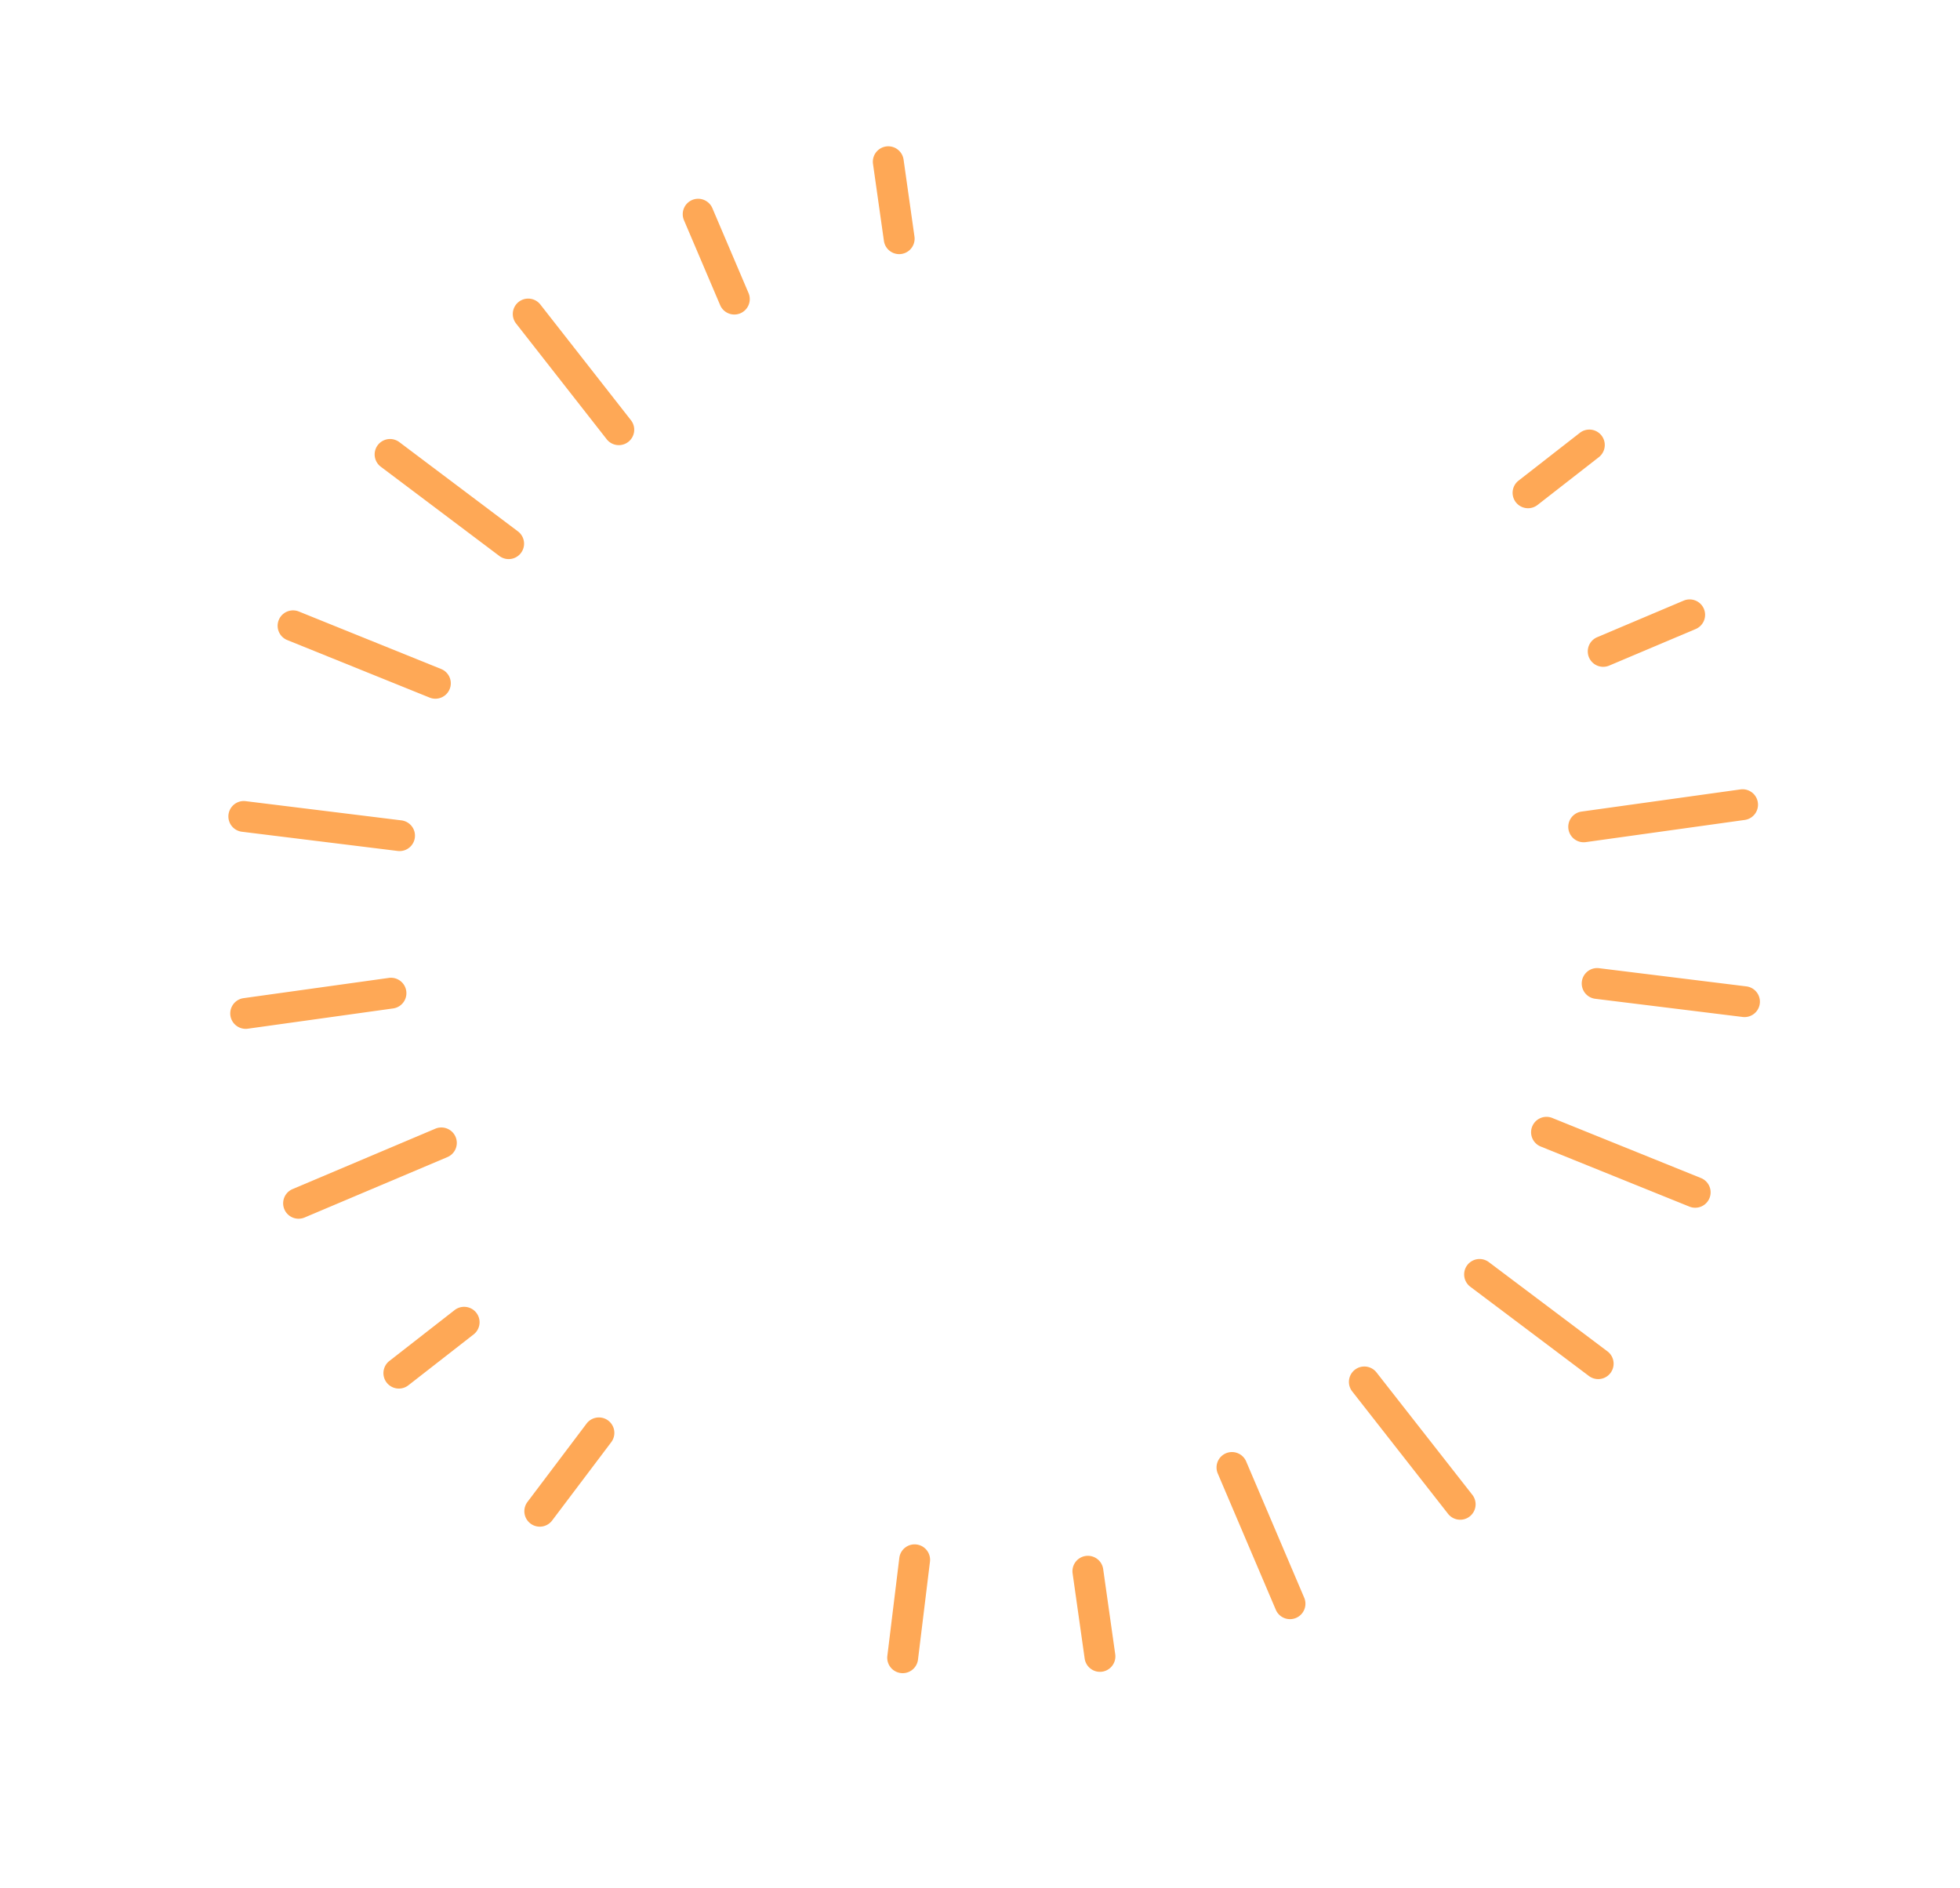 <?xml version="1.0" encoding="UTF-8"?> <svg xmlns="http://www.w3.org/2000/svg" xmlns:xlink="http://www.w3.org/1999/xlink" width="441.565" height="425.311" viewBox="0 0 441.565 425.311"> <defs> <clipPath id="clip-path"> <rect id="Прямоугольник_202" data-name="Прямоугольник 202" width="347.663" height="318.248" fill="#fea856"></rect> </clipPath> </defs> <g id="Сгруппировать_76" data-name="Сгруппировать 76" transform="translate(322.348 425.311) rotate(-158)"> <g id="Сгруппировать_75" data-name="Сгруппировать 75" clip-path="url(#clip-path)"> <path id="Контур_335" data-name="Контур 335" d="M62.817,28.459a3.478,3.478,0,0,1-3.359-2.572L53.68,4.369A3.478,3.478,0,0,1,60.4,2.575l5.778,21.513a3.47,3.47,0,0,1-2.459,4.253,3.625,3.625,0,0,1-.9.118" transform="translate(72.7 0.001)" fill="#fea856"></path> <path id="Контур_336" data-name="Контур 336" d="M49.321,30.917a3.477,3.477,0,0,1-3.015-1.735L36.6,12.407a3.477,3.477,0,0,1,6.028-3.468l9.705,16.77a3.472,3.472,0,0,1-3.01,5.207" transform="translate(49.044 9.774)" fill="#fea856"></path> <path id="Контур_337" data-name="Контур 337" d="M48.293,49.192a3.474,3.474,0,0,1-2.461-1.018L22.183,24.583a3.475,3.475,0,0,1,4.92-4.908L50.755,43.268a3.47,3.47,0,0,1-2.461,5.924" transform="translate(28.728 25.327)" fill="#fea856"></path> <path id="Контур_338" data-name="Контур 338" d="M43.446,57.972a3.46,3.46,0,0,1-1.735-.464L11.422,40.065A3.473,3.473,0,1,1,14.9,34.054l30.287,17.44a3.47,3.47,0,0,1-1.742,6.478" transform="translate(13.14 45.589)" fill="#fea856"></path> <path id="Контур_339" data-name="Контур 339" d="M38.252,66.549a3.5,3.5,0,0,1-.9-.118L5.042,57.8a3.472,3.472,0,1,1,1.8-6.707L39.15,59.724a3.471,3.471,0,0,1-.9,6.825" transform="translate(3.341 69.188)" fill="#fea856"></path> <path id="Контур_340" data-name="Контур 340" d="M39.613,76.571H3.479a3.471,3.471,0,1,1,0-6.942H39.613a3.471,3.471,0,1,1,0,6.942" transform="translate(0 94.511)" fill="#fea856"></path> <path id="Контур_341" data-name="Контур 341" d="M5.939,100.2a3.469,3.469,0,0,1-.9-6.822l32.308-8.637a3.472,3.472,0,1,1,1.8,6.707l-32.31,8.635a3.519,3.519,0,0,1-.9.118" transform="translate(3.34 114.863)" fill="#fea856"></path> <path id="Контур_342" data-name="Контур 342" d="M13.164,122.992a3.47,3.47,0,0,1-1.742-6.478L42.713,98.49a3.474,3.474,0,1,1,3.479,6.014L14.9,122.526a3.454,3.454,0,0,1-1.737.467" transform="translate(13.14 133.057)" fill="#fea856"></path> <path id="Контур_343" data-name="Контур 343" d="M24.644,136.144a3.472,3.472,0,0,1-2.461-5.926L37.16,115.282a3.474,3.474,0,1,1,4.92,4.906L27.1,135.128a3.486,3.486,0,0,1-2.459,1.016" transform="translate(28.728 155.097)" fill="#fea856"></path> <path id="Контур_344" data-name="Контур 344" d="M39.609,147.741a3.476,3.476,0,0,1-3.01-5.205l8.788-15.184a3.477,3.477,0,0,1,6.025,3.472l-8.786,15.181a3.481,3.481,0,0,1-3.017,1.735" transform="translate(49.044 170.506)" fill="#fea856"></path> <path id="Контур_345" data-name="Контур 345" d="M116.938,147.742a3.484,3.484,0,0,1-3.017-1.735l-8.786-15.184a3.476,3.476,0,0,1,6.025-3.468l8.788,15.181a3.474,3.474,0,0,1-3.01,5.205" transform="translate(142.071 170.506)" fill="#fea856"></path> <path id="Контур_346" data-name="Контур 346" d="M135.334,136.014A3.482,3.482,0,0,1,132.876,135l-14.752-14.715a3.475,3.475,0,0,1,4.92-4.908l14.75,14.712a3.471,3.471,0,0,1-2.459,5.926" transform="translate(158.953 155.228)" fill="#fea856"></path> <path id="Контур_347" data-name="Контур 347" d="M154.813,122.113a3.439,3.439,0,0,1-1.735-.467l-28.64-16.494a3.473,3.473,0,1,1,3.479-6.011l28.64,16.494a3.471,3.471,0,0,1-1.744,6.478" transform="translate(166.545 133.936)" fill="#fea856"></path> <path id="Контур_348" data-name="Контур 348" d="M164.149,100.2a3.55,3.55,0,0,1-.905-.118l-32.305-8.635a3.472,3.472,0,1,1,1.8-6.707l32.305,8.637a3.47,3.47,0,0,1-.9,6.822" transform="translate(174.23 114.863)" fill="#fea856"></path> <path id="Контур_349" data-name="Контур 349" d="M167.923,76.571H133.333a3.471,3.471,0,1,1,0-6.942h34.589a3.471,3.471,0,1,1,0,6.942" transform="translate(176.258 94.511)" fill="#fea856"></path> <path id="Контур_350" data-name="Контур 350" d="M131.055,67.046a3.471,3.471,0,0,1-.9-6.825l34.153-9.13a3.472,3.472,0,1,1,1.8,6.707l-34.153,9.13a3.625,3.625,0,0,1-.9.118" transform="translate(173.167 69.188)" fill="#fea856"></path> <path id="Контур_351" data-name="Контур 351" d="M126.181,57.022a3.47,3.47,0,0,1-1.742-6.478l28.64-16.492a3.473,3.473,0,1,1,3.477,6.014l-28.64,16.49a3.463,3.463,0,0,1-1.735.467" transform="translate(166.544 45.589)" fill="#fea856"></path> <path id="Контур_352" data-name="Контур 352" d="M116.35,50.267a3.471,3.471,0,0,1-2.461-5.924l24.733-24.67a3.475,3.475,0,0,1,4.92,4.91L118.811,49.251a3.477,3.477,0,0,1-2.461,1.016" transform="translate(153.206 25.326)" fill="#fea856"></path> <path id="Контур_353" data-name="Контур 353" d="M107.909,30.282a3.473,3.473,0,0,1-3.01-5.205l9.34-16.141a3.478,3.478,0,0,1,6.028,3.472l-9.34,16.138a3.481,3.481,0,0,1-3.017,1.735" transform="translate(141.753 9.774)" fill="#fea856"></path> <path id="Контур_354" data-name="Контур 354" d="M92.013,28.325a3.481,3.481,0,0,1-3.364-4.371L94.394,2.573a3.479,3.479,0,0,1,6.721,1.8L95.372,25.751a3.483,3.483,0,0,1-3.359,2.574" transform="translate(120.166 0.001)" fill="#fea856"></path> </g> </g> </svg> 